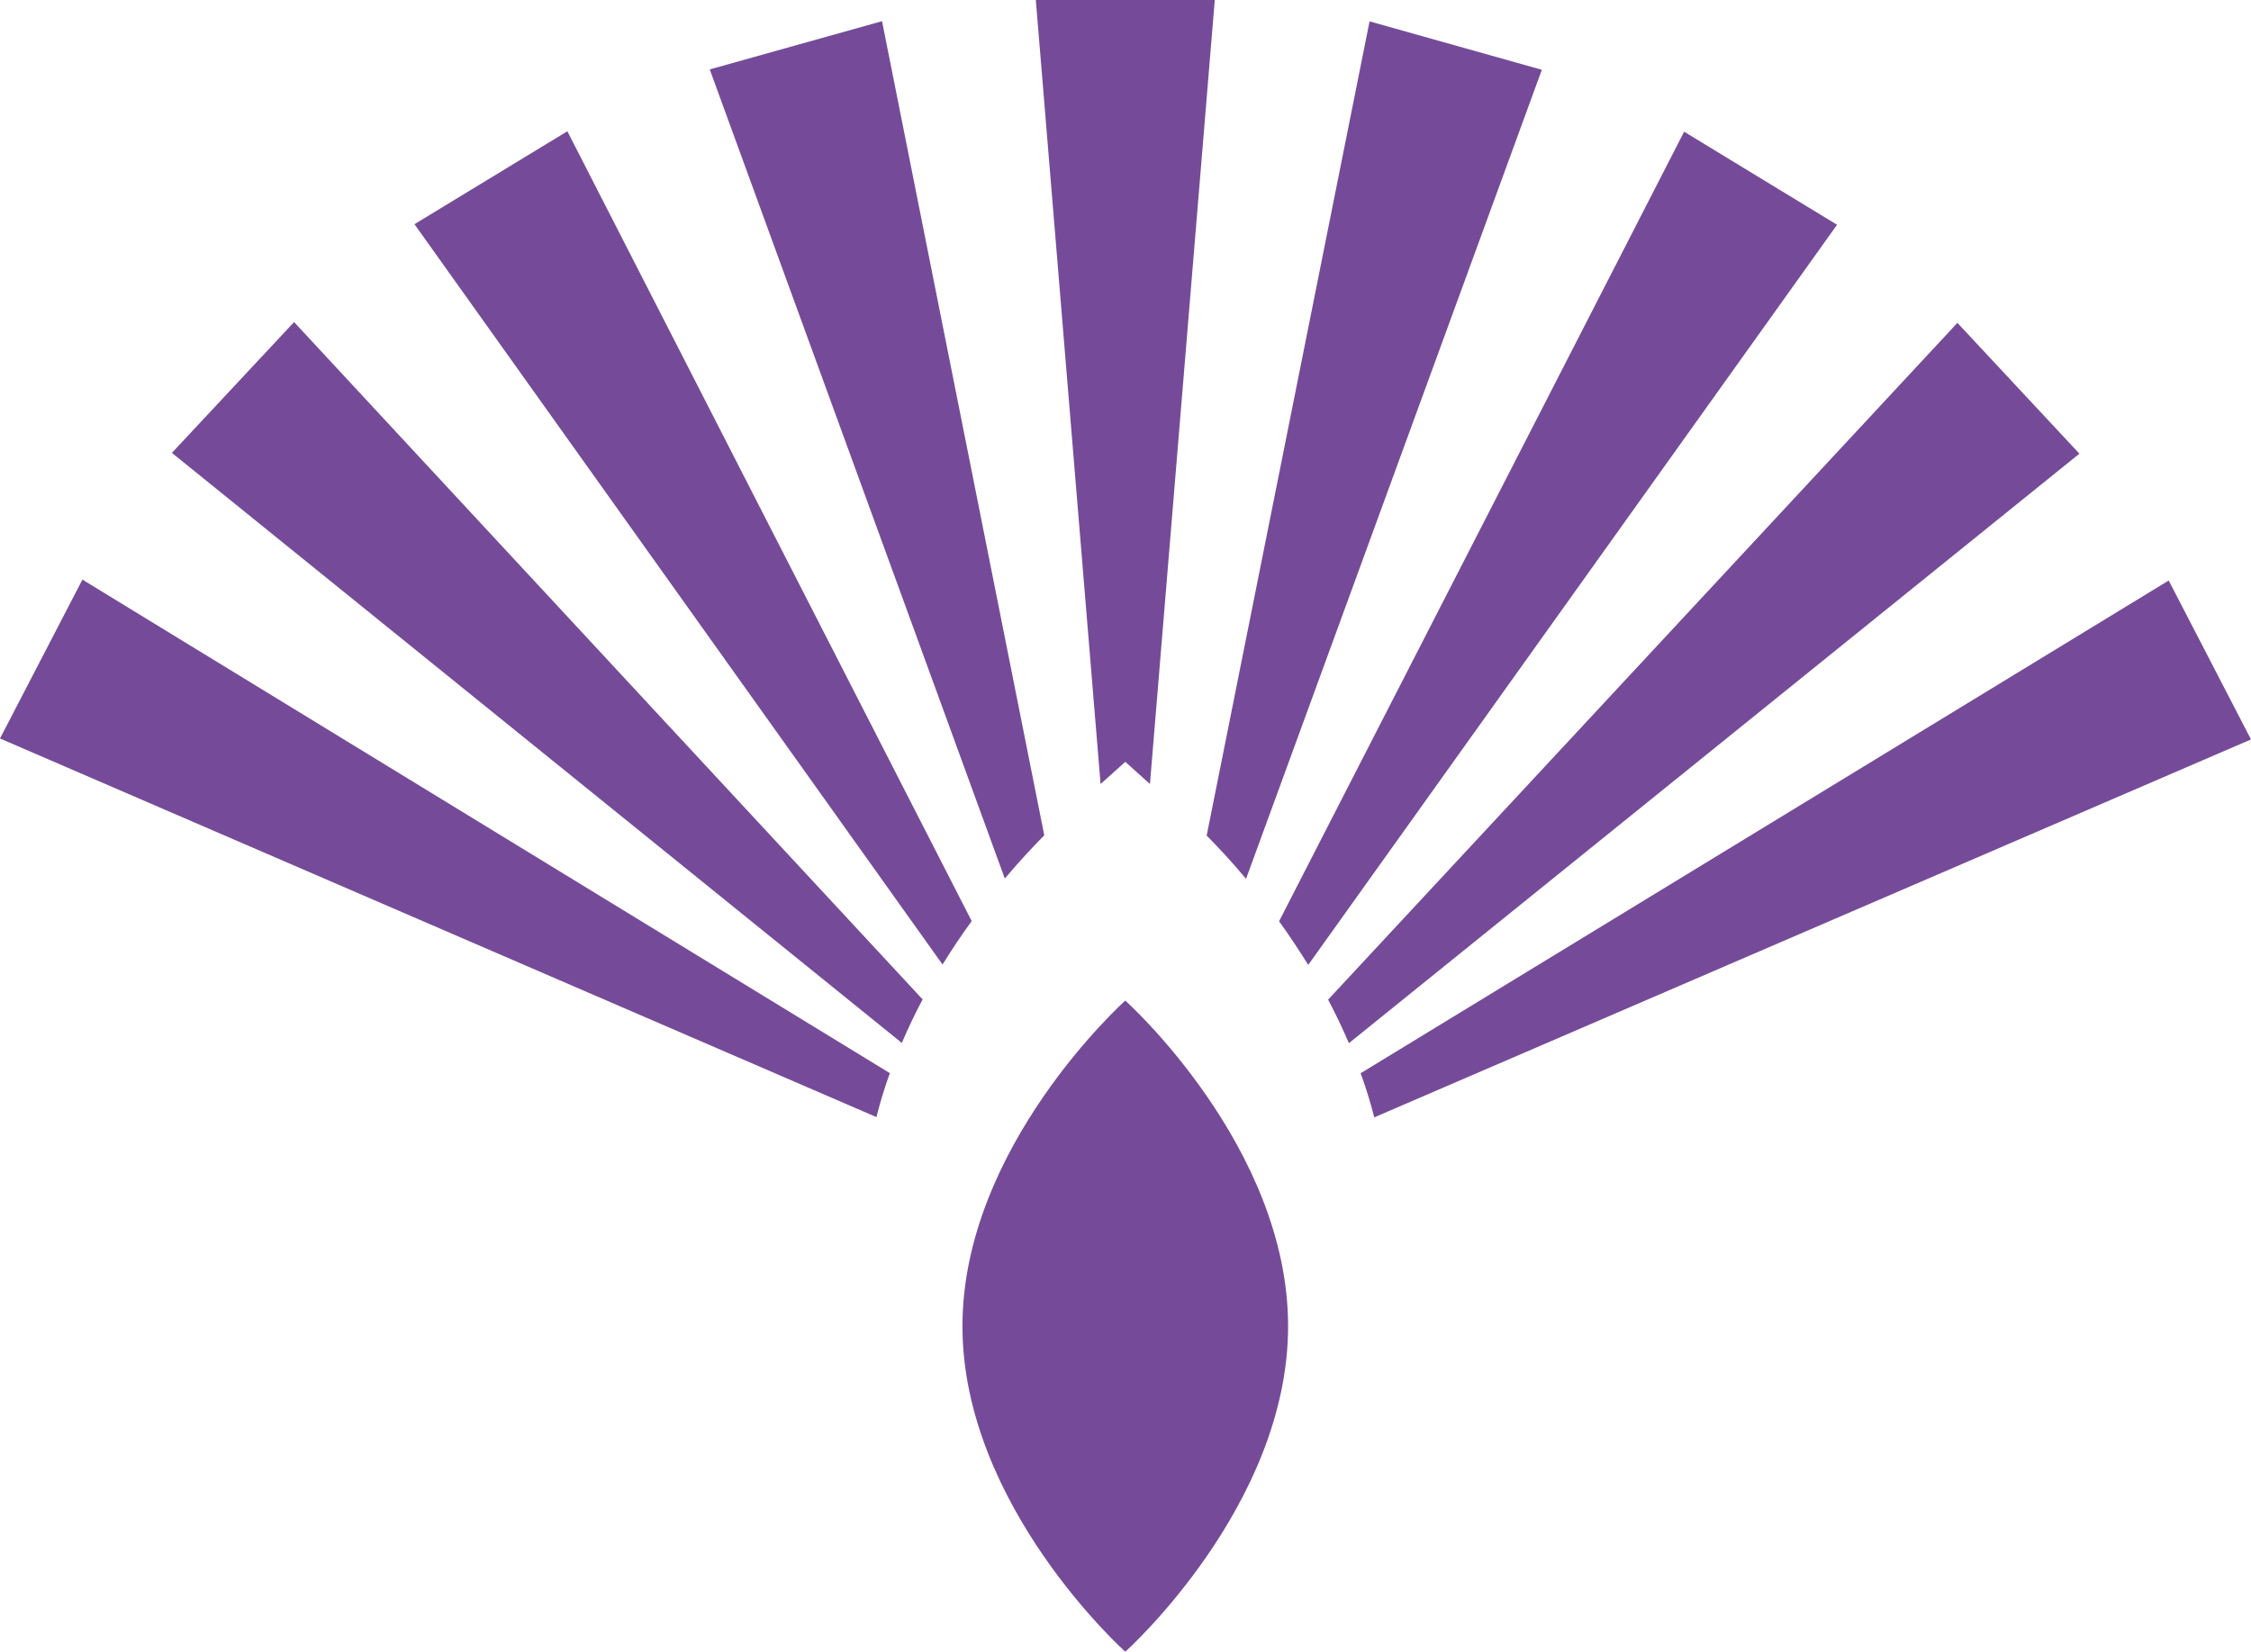<svg xmlns="http://www.w3.org/2000/svg" xmlns:xlink="http://www.w3.org/1999/xlink" width="115.808" height="84.99" viewBox="0 0 115.808 84.99">
  <defs>
    <clipPath id="clip-path">
      <rect id="Rectangle_14" data-name="Rectangle 14" width="115.808" height="84.99" fill="#754B99"/>
    </clipPath>
  </defs>
  <g id="mark" transform="translate(0 -19)">
    <g id="Group_12" data-name="Group 12" transform="translate(0 19)" clip-path="url(#clip-path)">
      <path id="Path_34" data-name="Path 34" d="M82.138,84.737c0,9.252-8.376,16.752-8.376,16.752s-8.377-7.5-8.377-16.752,8.377-16.752,8.377-16.752,8.376,7.5,8.376,16.752" transform="translate(-15.869 -16.5)" fill="#754B99"/>
      <path id="Path_35" data-name="Path 35" d="M79.575,0,76.24,40.341,74.972,39.2,73.7,40.341,70.368,0Z" transform="translate(-17.078 0)" fill="#754B99"/>
      <path id="Path_36" data-name="Path 36" d="M65.426,43.329c-.5.507-1.217,1.258-2.03,2.225L48.215,3.92l8.864-2.481Z" transform="translate(-11.701 -0.349)" fill="#754B99"/>
      <path id="Path_37" data-name="Path 37" d="M56.825,49.558q-.752,1.028-1.5,2.235L28.157,13.7l7.866-4.782Z" transform="translate(-6.834 -2.164)" fill="#754B99"/>
      <path id="Path_38" data-name="Path 38" d="M50.3,56.735c-.379.716-.741,1.463-1.069,2.24L11.678,28.614l6.286-6.731Z" transform="translate(-2.834 -5.311)" fill="#754B99"/>
      <path id="Path_39" data-name="Path 39" d="M45.782,64.777a22.908,22.908,0,0,0-.691,2.261L0,47.556l4.24-8.174Z" transform="translate(0 -9.558)" fill="#754B99"/>
      <path id="Path_40" data-name="Path 40" d="M138.243,47.621,93.136,67.067a23.58,23.58,0,0,0-.7-2.271l41.573-25.353Z" transform="translate(-22.435 -9.573)" fill="#754B99"/>
      <path id="Path_41" data-name="Path 41" d="M128.877,28.668,91.294,59q-.5-1.166-1.069-2.24L122.6,21.937Z" transform="translate(-21.897 -5.324)" fill="#754B99"/>
      <path id="Path_42" data-name="Path 42" d="M115.6,13.737,88.394,51.821c-.5-.8-1-1.555-1.5-2.245L107.733,8.949Z" transform="translate(-21.089 -2.172)" fill="#754B99"/>
      <path id="Path_43" data-name="Path 43" d="M99.218,3.944,84,45.573c-.809-.967-1.524-1.719-2.026-2.225L90.354,1.453Z" transform="translate(-19.894 -0.353)" fill="#754B99"/>
    </g>
  </g>
</svg>
